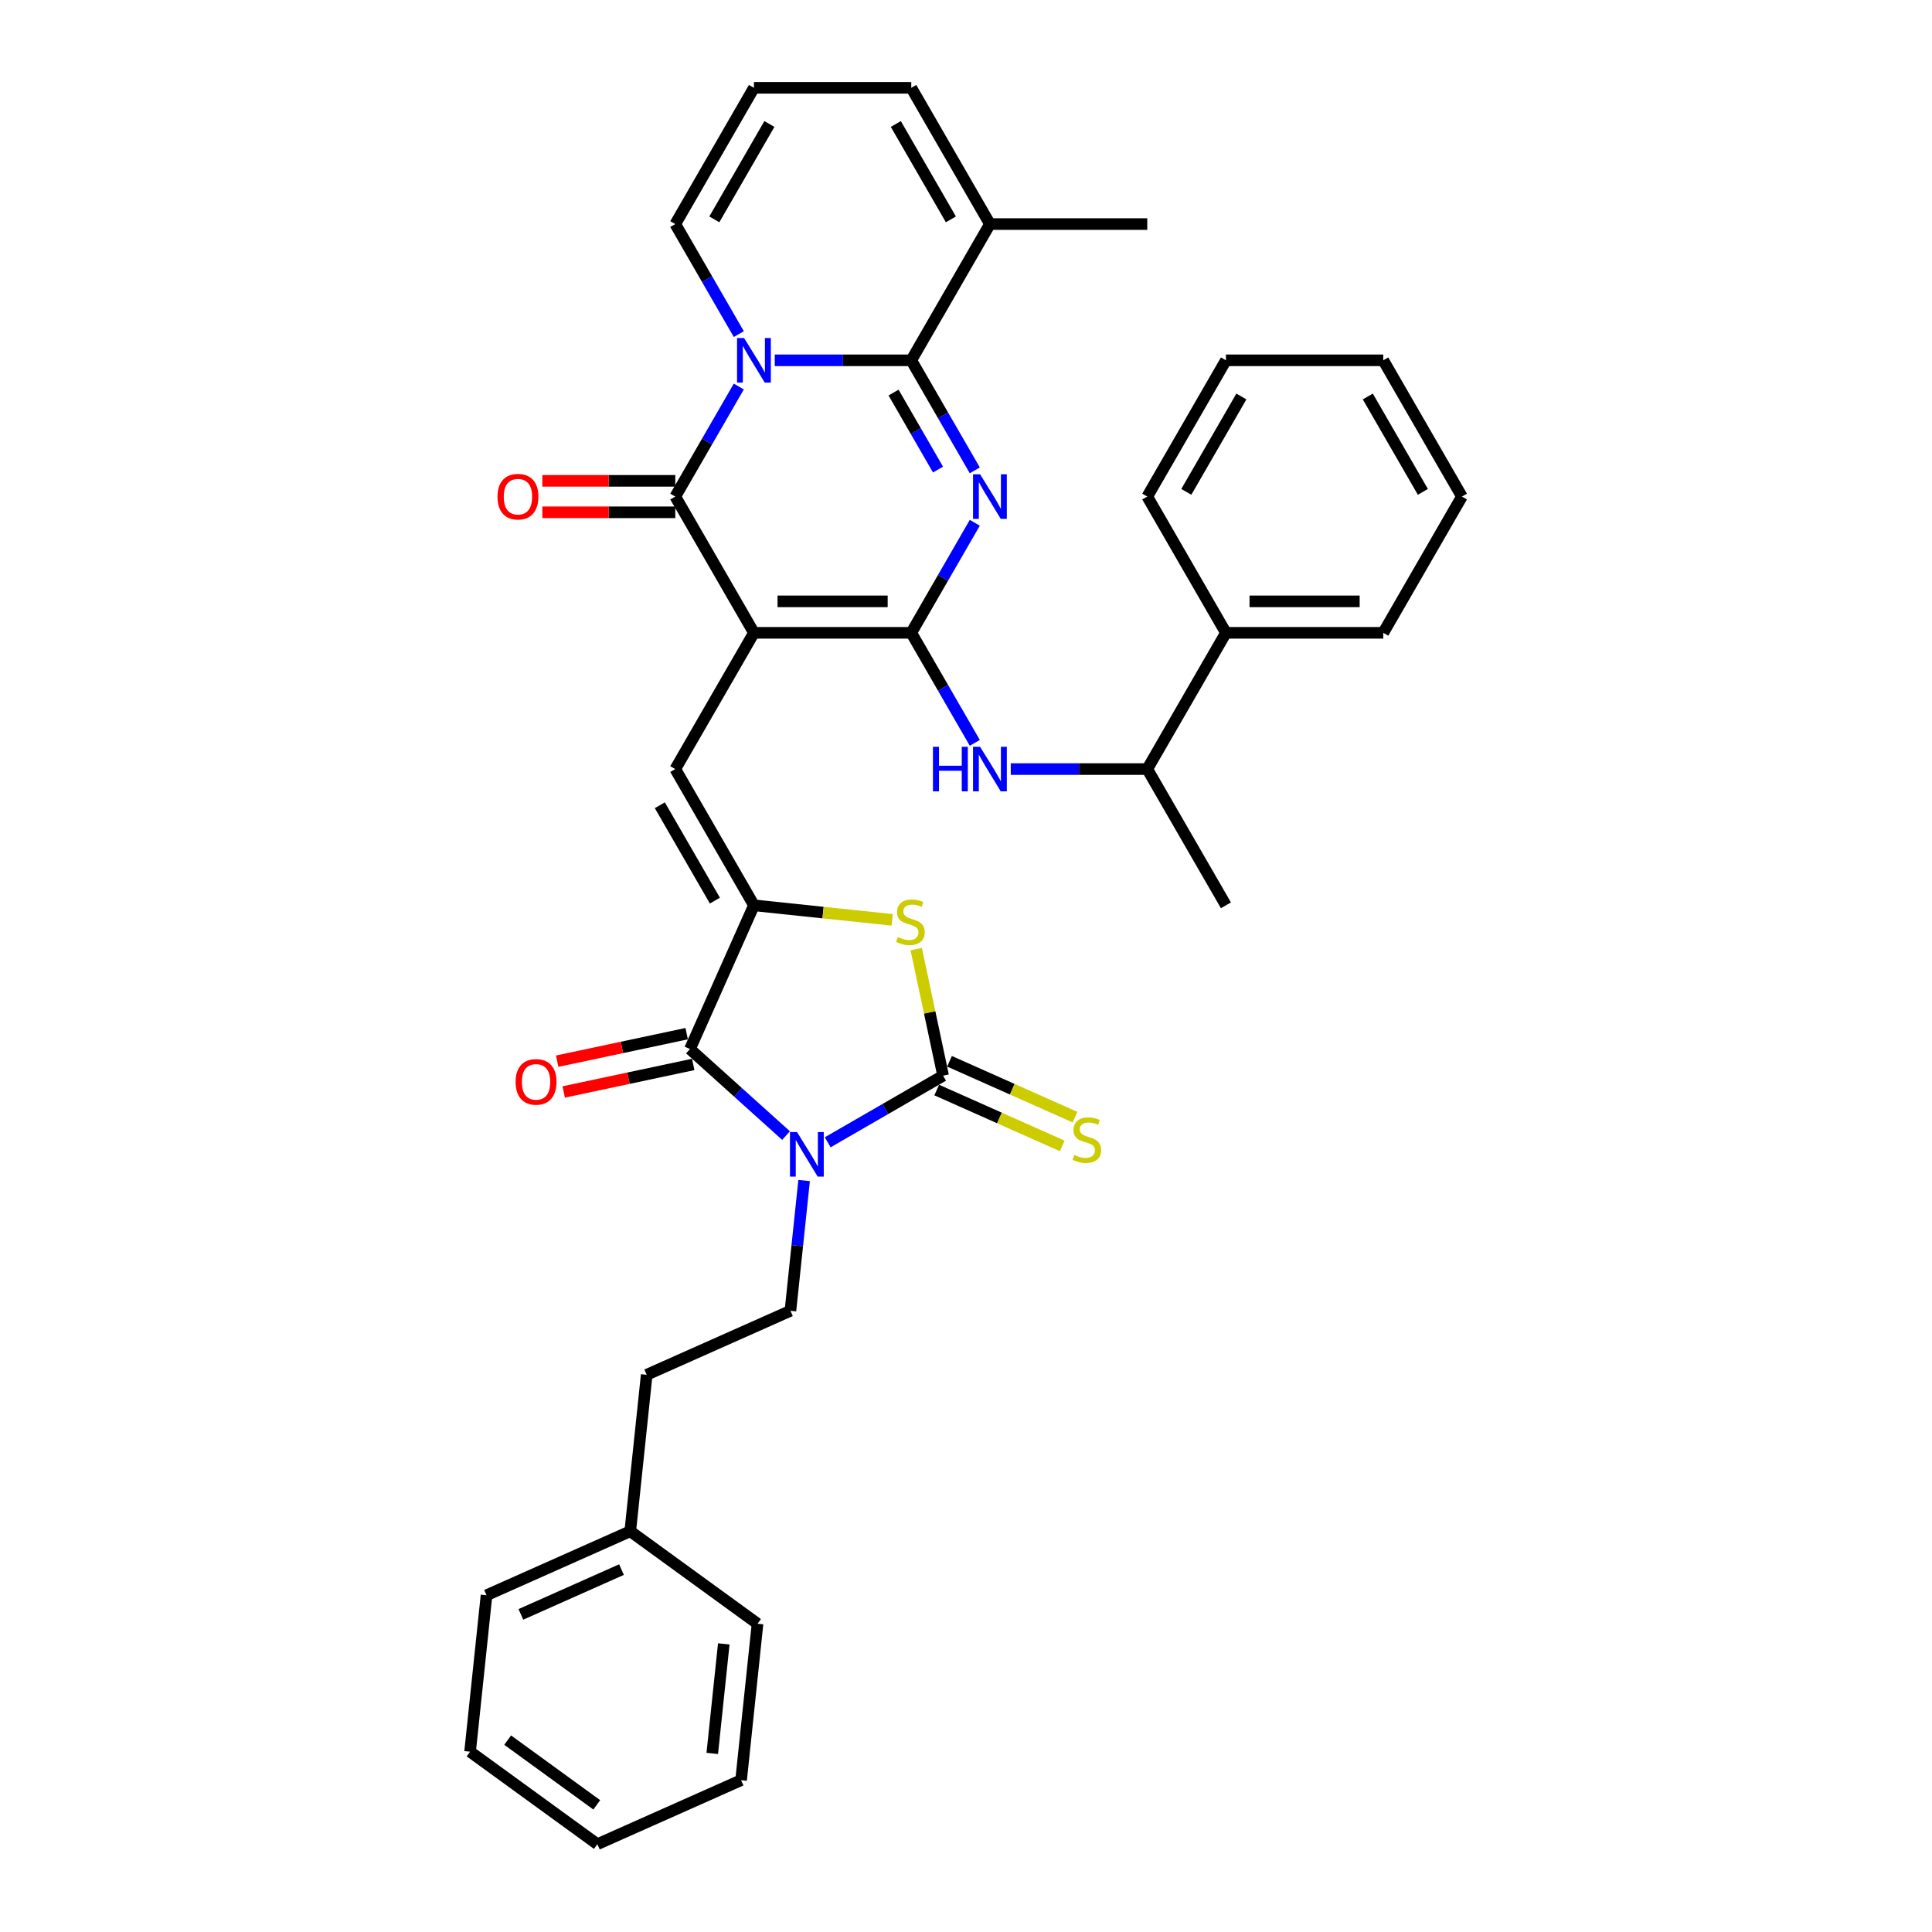 <?xml version='1.0' encoding='iso-8859-1'?>
<svg version='1.1' baseProfile='full'
              xmlns='http://www.w3.org/2000/svg'
                      xmlns:rdkit='http://www.rdkit.org/xml'
                      xmlns:xlink='http://www.w3.org/1999/xlink'
                  xml:space='preserve'
width='1000px' height='1000px' viewBox='0 0 1000 1000'>
<!-- END OF HEADER -->
<rect style='opacity:1.0;fill:#FFFFFF;stroke:none' width='1000' height='1000' x='0' y='0'> </rect>
<path class='bond-0' d='M 390.239,327.547 L 471.672,327.547' style='fill:none;fill-rule:evenodd;stroke:#000000;stroke-width:6px;stroke-linecap:butt;stroke-linejoin:miter;stroke-opacity:1' />
<path class='bond-0' d='M 402.454,311.26 L 459.457,311.26' style='fill:none;fill-rule:evenodd;stroke:#000000;stroke-width:6px;stroke-linecap:butt;stroke-linejoin:miter;stroke-opacity:1' />
<path class='bond-5' d='M 390.239,327.547 L 349.523,257.024' style='fill:none;fill-rule:evenodd;stroke:#000000;stroke-width:6px;stroke-linecap:butt;stroke-linejoin:miter;stroke-opacity:1' />
<path class='bond-9' d='M 390.239,327.547 L 349.523,398.07' style='fill:none;fill-rule:evenodd;stroke:#000000;stroke-width:6px;stroke-linecap:butt;stroke-linejoin:miter;stroke-opacity:1' />
<path class='bond-1' d='M 471.672,327.547 L 488.114,299.069' style='fill:none;fill-rule:evenodd;stroke:#000000;stroke-width:6px;stroke-linecap:butt;stroke-linejoin:miter;stroke-opacity:1' />
<path class='bond-1' d='M 488.114,299.069 L 504.556,270.591' style='fill:none;fill-rule:evenodd;stroke:#0000FF;stroke-width:6px;stroke-linecap:butt;stroke-linejoin:miter;stroke-opacity:1' />
<path class='bond-11' d='M 471.672,327.547 L 488.114,356.025' style='fill:none;fill-rule:evenodd;stroke:#000000;stroke-width:6px;stroke-linecap:butt;stroke-linejoin:miter;stroke-opacity:1' />
<path class='bond-11' d='M 488.114,356.025 L 504.556,384.503' style='fill:none;fill-rule:evenodd;stroke:#0000FF;stroke-width:6px;stroke-linecap:butt;stroke-linejoin:miter;stroke-opacity:1' />
<path class='bond-36' d='M 504.556,243.457 L 488.114,214.979' style='fill:none;fill-rule:evenodd;stroke:#0000FF;stroke-width:6px;stroke-linecap:butt;stroke-linejoin:miter;stroke-opacity:1' />
<path class='bond-36' d='M 488.114,214.979 L 471.672,186.501' style='fill:none;fill-rule:evenodd;stroke:#000000;stroke-width:6px;stroke-linecap:butt;stroke-linejoin:miter;stroke-opacity:1' />
<path class='bond-36' d='M 485.519,243.057 L 474.009,223.122' style='fill:none;fill-rule:evenodd;stroke:#0000FF;stroke-width:6px;stroke-linecap:butt;stroke-linejoin:miter;stroke-opacity:1' />
<path class='bond-36' d='M 474.009,223.122 L 462.5,203.188' style='fill:none;fill-rule:evenodd;stroke:#000000;stroke-width:6px;stroke-linecap:butt;stroke-linejoin:miter;stroke-opacity:1' />
<path class='bond-2' d='M 406.852,587.768 L 381.985,565.377' style='fill:none;fill-rule:evenodd;stroke:#0000FF;stroke-width:6px;stroke-linecap:butt;stroke-linejoin:miter;stroke-opacity:1' />
<path class='bond-2' d='M 381.985,565.377 L 357.117,542.986' style='fill:none;fill-rule:evenodd;stroke:#000000;stroke-width:6px;stroke-linecap:butt;stroke-linejoin:miter;stroke-opacity:1' />
<path class='bond-13' d='M 416.208,611.042 L 412.665,644.752' style='fill:none;fill-rule:evenodd;stroke:#0000FF;stroke-width:6px;stroke-linecap:butt;stroke-linejoin:miter;stroke-opacity:1' />
<path class='bond-13' d='M 412.665,644.752 L 409.122,678.463' style='fill:none;fill-rule:evenodd;stroke:#000000;stroke-width:6px;stroke-linecap:butt;stroke-linejoin:miter;stroke-opacity:1' />
<path class='bond-37' d='M 428.416,591.251 L 458.286,574.005' style='fill:none;fill-rule:evenodd;stroke:#0000FF;stroke-width:6px;stroke-linecap:butt;stroke-linejoin:miter;stroke-opacity:1' />
<path class='bond-37' d='M 458.286,574.005 L 488.157,556.759' style='fill:none;fill-rule:evenodd;stroke:#000000;stroke-width:6px;stroke-linecap:butt;stroke-linejoin:miter;stroke-opacity:1' />
<path class='bond-3' d='M 382.406,200.068 L 365.964,228.546' style='fill:none;fill-rule:evenodd;stroke:#0000FF;stroke-width:6px;stroke-linecap:butt;stroke-linejoin:miter;stroke-opacity:1' />
<path class='bond-3' d='M 365.964,228.546 L 349.523,257.024' style='fill:none;fill-rule:evenodd;stroke:#000000;stroke-width:6px;stroke-linecap:butt;stroke-linejoin:miter;stroke-opacity:1' />
<path class='bond-4' d='M 401.021,186.501 L 436.347,186.501' style='fill:none;fill-rule:evenodd;stroke:#0000FF;stroke-width:6px;stroke-linecap:butt;stroke-linejoin:miter;stroke-opacity:1' />
<path class='bond-4' d='M 436.347,186.501 L 471.672,186.501' style='fill:none;fill-rule:evenodd;stroke:#000000;stroke-width:6px;stroke-linecap:butt;stroke-linejoin:miter;stroke-opacity:1' />
<path class='bond-14' d='M 382.406,172.934 L 365.964,144.456' style='fill:none;fill-rule:evenodd;stroke:#0000FF;stroke-width:6px;stroke-linecap:butt;stroke-linejoin:miter;stroke-opacity:1' />
<path class='bond-14' d='M 365.964,144.456 L 349.523,115.978' style='fill:none;fill-rule:evenodd;stroke:#000000;stroke-width:6px;stroke-linecap:butt;stroke-linejoin:miter;stroke-opacity:1' />
<path class='bond-12' d='M 471.672,186.501 L 512.389,115.978' style='fill:none;fill-rule:evenodd;stroke:#000000;stroke-width:6px;stroke-linecap:butt;stroke-linejoin:miter;stroke-opacity:1' />
<path class='bond-16' d='M 349.523,248.881 L 315.117,248.881' style='fill:none;fill-rule:evenodd;stroke:#000000;stroke-width:6px;stroke-linecap:butt;stroke-linejoin:miter;stroke-opacity:1' />
<path class='bond-16' d='M 315.117,248.881 L 280.712,248.881' style='fill:none;fill-rule:evenodd;stroke:#FF0000;stroke-width:6px;stroke-linecap:butt;stroke-linejoin:miter;stroke-opacity:1' />
<path class='bond-16' d='M 349.523,265.167 L 315.117,265.167' style='fill:none;fill-rule:evenodd;stroke:#000000;stroke-width:6px;stroke-linecap:butt;stroke-linejoin:miter;stroke-opacity:1' />
<path class='bond-16' d='M 315.117,265.167 L 280.712,265.167' style='fill:none;fill-rule:evenodd;stroke:#FF0000;stroke-width:6px;stroke-linecap:butt;stroke-linejoin:miter;stroke-opacity:1' />
<path class='bond-6' d='M 488.157,556.759 L 481.196,524.009' style='fill:none;fill-rule:evenodd;stroke:#000000;stroke-width:6px;stroke-linecap:butt;stroke-linejoin:miter;stroke-opacity:1' />
<path class='bond-6' d='M 481.196,524.009 L 474.234,491.259' style='fill:none;fill-rule:evenodd;stroke:#CCCC00;stroke-width:6px;stroke-linecap:butt;stroke-linejoin:miter;stroke-opacity:1' />
<path class='bond-15' d='M 484.845,564.198 L 517.326,578.66' style='fill:none;fill-rule:evenodd;stroke:#000000;stroke-width:6px;stroke-linecap:butt;stroke-linejoin:miter;stroke-opacity:1' />
<path class='bond-15' d='M 517.326,578.66 L 549.808,593.122' style='fill:none;fill-rule:evenodd;stroke:#CCCC00;stroke-width:6px;stroke-linecap:butt;stroke-linejoin:miter;stroke-opacity:1' />
<path class='bond-15' d='M 491.469,549.32 L 523.951,563.781' style='fill:none;fill-rule:evenodd;stroke:#000000;stroke-width:6px;stroke-linecap:butt;stroke-linejoin:miter;stroke-opacity:1' />
<path class='bond-15' d='M 523.951,563.781 L 556.432,578.243' style='fill:none;fill-rule:evenodd;stroke:#CCCC00;stroke-width:6px;stroke-linecap:butt;stroke-linejoin:miter;stroke-opacity:1' />
<path class='bond-7' d='M 390.239,468.593 L 349.523,398.07' style='fill:none;fill-rule:evenodd;stroke:#000000;stroke-width:6px;stroke-linecap:butt;stroke-linejoin:miter;stroke-opacity:1' />
<path class='bond-7' d='M 370.027,466.158 L 341.525,416.792' style='fill:none;fill-rule:evenodd;stroke:#000000;stroke-width:6px;stroke-linecap:butt;stroke-linejoin:miter;stroke-opacity:1' />
<path class='bond-8' d='M 390.239,468.593 L 357.117,542.986' style='fill:none;fill-rule:evenodd;stroke:#000000;stroke-width:6px;stroke-linecap:butt;stroke-linejoin:miter;stroke-opacity:1' />
<path class='bond-10' d='M 390.239,468.593 L 426.018,472.354' style='fill:none;fill-rule:evenodd;stroke:#000000;stroke-width:6px;stroke-linecap:butt;stroke-linejoin:miter;stroke-opacity:1' />
<path class='bond-10' d='M 426.018,472.354 L 461.796,476.114' style='fill:none;fill-rule:evenodd;stroke:#CCCC00;stroke-width:6px;stroke-linecap:butt;stroke-linejoin:miter;stroke-opacity:1' />
<path class='bond-17' d='M 355.424,535.021 L 321.908,542.145' style='fill:none;fill-rule:evenodd;stroke:#000000;stroke-width:6px;stroke-linecap:butt;stroke-linejoin:miter;stroke-opacity:1' />
<path class='bond-17' d='M 321.908,542.145 L 288.393,549.269' style='fill:none;fill-rule:evenodd;stroke:#FF0000;stroke-width:6px;stroke-linecap:butt;stroke-linejoin:miter;stroke-opacity:1' />
<path class='bond-17' d='M 358.81,550.952 L 325.295,558.076' style='fill:none;fill-rule:evenodd;stroke:#000000;stroke-width:6px;stroke-linecap:butt;stroke-linejoin:miter;stroke-opacity:1' />
<path class='bond-17' d='M 325.295,558.076 L 291.779,565.2' style='fill:none;fill-rule:evenodd;stroke:#FF0000;stroke-width:6px;stroke-linecap:butt;stroke-linejoin:miter;stroke-opacity:1' />
<path class='bond-19' d='M 523.17,398.07 L 558.496,398.07' style='fill:none;fill-rule:evenodd;stroke:#0000FF;stroke-width:6px;stroke-linecap:butt;stroke-linejoin:miter;stroke-opacity:1' />
<path class='bond-19' d='M 558.496,398.07 L 593.822,398.07' style='fill:none;fill-rule:evenodd;stroke:#000000;stroke-width:6px;stroke-linecap:butt;stroke-linejoin:miter;stroke-opacity:1' />
<path class='bond-24' d='M 512.389,115.978 L 593.822,115.978' style='fill:none;fill-rule:evenodd;stroke:#000000;stroke-width:6px;stroke-linecap:butt;stroke-linejoin:miter;stroke-opacity:1' />
<path class='bond-38' d='M 512.389,115.978 L 471.672,45.455' style='fill:none;fill-rule:evenodd;stroke:#000000;stroke-width:6px;stroke-linecap:butt;stroke-linejoin:miter;stroke-opacity:1' />
<path class='bond-38' d='M 492.177,113.543 L 463.675,64.176' style='fill:none;fill-rule:evenodd;stroke:#000000;stroke-width:6px;stroke-linecap:butt;stroke-linejoin:miter;stroke-opacity:1' />
<path class='bond-22' d='M 409.122,678.463 L 334.729,711.584' style='fill:none;fill-rule:evenodd;stroke:#000000;stroke-width:6px;stroke-linecap:butt;stroke-linejoin:miter;stroke-opacity:1' />
<path class='bond-18' d='M 349.523,115.978 L 390.239,45.455' style='fill:none;fill-rule:evenodd;stroke:#000000;stroke-width:6px;stroke-linecap:butt;stroke-linejoin:miter;stroke-opacity:1' />
<path class='bond-18' d='M 369.735,113.543 L 398.236,64.176' style='fill:none;fill-rule:evenodd;stroke:#000000;stroke-width:6px;stroke-linecap:butt;stroke-linejoin:miter;stroke-opacity:1' />
<path class='bond-20' d='M 390.239,45.455 L 471.672,45.455' style='fill:none;fill-rule:evenodd;stroke:#000000;stroke-width:6px;stroke-linecap:butt;stroke-linejoin:miter;stroke-opacity:1' />
<path class='bond-21' d='M 593.822,398.07 L 634.538,327.547' style='fill:none;fill-rule:evenodd;stroke:#000000;stroke-width:6px;stroke-linecap:butt;stroke-linejoin:miter;stroke-opacity:1' />
<path class='bond-25' d='M 593.822,398.07 L 634.538,468.593' style='fill:none;fill-rule:evenodd;stroke:#000000;stroke-width:6px;stroke-linecap:butt;stroke-linejoin:miter;stroke-opacity:1' />
<path class='bond-26' d='M 634.538,327.547 L 715.972,327.547' style='fill:none;fill-rule:evenodd;stroke:#000000;stroke-width:6px;stroke-linecap:butt;stroke-linejoin:miter;stroke-opacity:1' />
<path class='bond-26' d='M 646.753,311.26 L 703.757,311.26' style='fill:none;fill-rule:evenodd;stroke:#000000;stroke-width:6px;stroke-linecap:butt;stroke-linejoin:miter;stroke-opacity:1' />
<path class='bond-27' d='M 634.538,327.547 L 593.822,257.024' style='fill:none;fill-rule:evenodd;stroke:#000000;stroke-width:6px;stroke-linecap:butt;stroke-linejoin:miter;stroke-opacity:1' />
<path class='bond-23' d='M 334.729,711.584 L 326.217,792.571' style='fill:none;fill-rule:evenodd;stroke:#000000;stroke-width:6px;stroke-linecap:butt;stroke-linejoin:miter;stroke-opacity:1' />
<path class='bond-28' d='M 326.217,792.571 L 251.824,825.693' style='fill:none;fill-rule:evenodd;stroke:#000000;stroke-width:6px;stroke-linecap:butt;stroke-linejoin:miter;stroke-opacity:1' />
<path class='bond-28' d='M 321.682,812.418 L 269.607,835.604' style='fill:none;fill-rule:evenodd;stroke:#000000;stroke-width:6px;stroke-linecap:butt;stroke-linejoin:miter;stroke-opacity:1' />
<path class='bond-29' d='M 326.217,792.571 L 392.098,840.437' style='fill:none;fill-rule:evenodd;stroke:#000000;stroke-width:6px;stroke-linecap:butt;stroke-linejoin:miter;stroke-opacity:1' />
<path class='bond-31' d='M 715.972,327.547 L 756.688,257.024' style='fill:none;fill-rule:evenodd;stroke:#000000;stroke-width:6px;stroke-linecap:butt;stroke-linejoin:miter;stroke-opacity:1' />
<path class='bond-30' d='M 593.822,257.024 L 634.538,186.501' style='fill:none;fill-rule:evenodd;stroke:#000000;stroke-width:6px;stroke-linecap:butt;stroke-linejoin:miter;stroke-opacity:1' />
<path class='bond-30' d='M 614.034,254.589 L 642.536,205.223' style='fill:none;fill-rule:evenodd;stroke:#000000;stroke-width:6px;stroke-linecap:butt;stroke-linejoin:miter;stroke-opacity:1' />
<path class='bond-33' d='M 251.824,825.693 L 243.312,906.68' style='fill:none;fill-rule:evenodd;stroke:#000000;stroke-width:6px;stroke-linecap:butt;stroke-linejoin:miter;stroke-opacity:1' />
<path class='bond-32' d='M 392.098,840.437 L 383.586,921.424' style='fill:none;fill-rule:evenodd;stroke:#000000;stroke-width:6px;stroke-linecap:butt;stroke-linejoin:miter;stroke-opacity:1' />
<path class='bond-32' d='M 374.623,850.882 L 368.665,907.573' style='fill:none;fill-rule:evenodd;stroke:#000000;stroke-width:6px;stroke-linecap:butt;stroke-linejoin:miter;stroke-opacity:1' />
<path class='bond-35' d='M 634.538,186.501 L 715.972,186.501' style='fill:none;fill-rule:evenodd;stroke:#000000;stroke-width:6px;stroke-linecap:butt;stroke-linejoin:miter;stroke-opacity:1' />
<path class='bond-39' d='M 756.688,257.024 L 715.972,186.501' style='fill:none;fill-rule:evenodd;stroke:#000000;stroke-width:6px;stroke-linecap:butt;stroke-linejoin:miter;stroke-opacity:1' />
<path class='bond-39' d='M 736.476,254.589 L 707.974,205.223' style='fill:none;fill-rule:evenodd;stroke:#000000;stroke-width:6px;stroke-linecap:butt;stroke-linejoin:miter;stroke-opacity:1' />
<path class='bond-34' d='M 383.586,921.424 L 309.193,954.545' style='fill:none;fill-rule:evenodd;stroke:#000000;stroke-width:6px;stroke-linecap:butt;stroke-linejoin:miter;stroke-opacity:1' />
<path class='bond-40' d='M 243.312,906.68 L 309.193,954.545' style='fill:none;fill-rule:evenodd;stroke:#000000;stroke-width:6px;stroke-linecap:butt;stroke-linejoin:miter;stroke-opacity:1' />
<path class='bond-40' d='M 262.767,900.684 L 308.884,934.19' style='fill:none;fill-rule:evenodd;stroke:#000000;stroke-width:6px;stroke-linecap:butt;stroke-linejoin:miter;stroke-opacity:1' />
<path  class='atom-2' d='M 507.291 245.493
L 514.848 257.708
Q 515.597 258.913, 516.802 261.096
Q 518.008 263.278, 518.073 263.408
L 518.073 245.493
L 521.135 245.493
L 521.135 268.555
L 517.975 268.555
L 509.864 255.2
Q 508.92 253.636, 507.91 251.845
Q 506.933 250.053, 506.64 249.5
L 506.64 268.555
L 503.643 268.555
L 503.643 245.493
L 507.291 245.493
' fill='#0000FF'/>
<path  class='atom-3' d='M 412.536 585.945
L 420.093 598.16
Q 420.842 599.365, 422.048 601.547
Q 423.253 603.73, 423.318 603.86
L 423.318 585.945
L 426.38 585.945
L 426.38 609.007
L 423.22 609.007
L 415.109 595.651
Q 414.165 594.088, 413.155 592.296
Q 412.178 590.505, 411.885 589.951
L 411.885 609.007
L 408.888 609.007
L 408.888 585.945
L 412.536 585.945
' fill='#0000FF'/>
<path  class='atom-4' d='M 385.141 174.97
L 392.698 187.185
Q 393.448 188.39, 394.653 190.572
Q 395.858 192.755, 395.923 192.885
L 395.923 174.97
L 398.985 174.97
L 398.985 198.032
L 395.825 198.032
L 387.715 184.677
Q 386.77 183.113, 385.76 181.322
Q 384.783 179.53, 384.49 178.976
L 384.49 198.032
L 381.493 198.032
L 381.493 174.97
L 385.141 174.97
' fill='#0000FF'/>
<path  class='atom-11' d='M 464.711 485.021
Q 464.972 485.118, 466.047 485.574
Q 467.122 486.031, 468.295 486.324
Q 469.5 486.584, 470.672 486.584
Q 472.855 486.584, 474.125 485.542
Q 475.395 484.467, 475.395 482.61
Q 475.395 481.34, 474.744 480.558
Q 474.125 479.776, 473.148 479.353
Q 472.171 478.93, 470.542 478.441
Q 468.49 477.822, 467.252 477.236
Q 466.047 476.649, 465.167 475.412
Q 464.321 474.174, 464.321 472.089
Q 464.321 469.19, 466.275 467.399
Q 468.262 465.607, 472.171 465.607
Q 474.842 465.607, 477.871 466.877
L 477.122 469.386
Q 474.353 468.246, 472.268 468.246
Q 470.021 468.246, 468.783 469.19
Q 467.545 470.102, 467.578 471.698
Q 467.578 472.936, 468.197 473.685
Q 468.848 474.434, 469.76 474.858
Q 470.705 475.281, 472.268 475.77
Q 474.353 476.421, 475.591 477.073
Q 476.829 477.724, 477.708 479.06
Q 478.62 480.363, 478.62 482.61
Q 478.62 485.803, 476.47 487.529
Q 474.353 489.223, 470.803 489.223
Q 468.751 489.223, 467.187 488.767
Q 465.656 488.343, 463.832 487.594
L 464.711 485.021
' fill='#CCCC00'/>
<path  class='atom-12' d='M 482.894 386.539
L 486.021 386.539
L 486.021 396.344
L 497.812 396.344
L 497.812 386.539
L 500.939 386.539
L 500.939 409.601
L 497.812 409.601
L 497.812 398.95
L 486.021 398.95
L 486.021 409.601
L 482.894 409.601
L 482.894 386.539
' fill='#0000FF'/>
<path  class='atom-12' d='M 507.291 386.539
L 514.848 398.754
Q 515.597 399.959, 516.802 402.142
Q 518.008 404.324, 518.073 404.455
L 518.073 386.539
L 521.135 386.539
L 521.135 409.601
L 517.975 409.601
L 509.864 396.246
Q 508.92 394.683, 507.91 392.891
Q 506.933 391.1, 506.64 390.546
L 506.64 409.601
L 503.643 409.601
L 503.643 386.539
L 507.291 386.539
' fill='#0000FF'/>
<path  class='atom-16' d='M 556.035 597.796
Q 556.296 597.894, 557.371 598.35
Q 558.446 598.806, 559.618 599.099
Q 560.823 599.36, 561.996 599.36
Q 564.178 599.36, 565.449 598.317
Q 566.719 597.242, 566.719 595.386
Q 566.719 594.115, 566.068 593.334
Q 565.449 592.552, 564.472 592.128
Q 563.494 591.705, 561.866 591.216
Q 559.814 590.597, 558.576 590.011
Q 557.371 589.425, 556.491 588.187
Q 555.644 586.949, 555.644 584.865
Q 555.644 581.966, 557.599 580.174
Q 559.586 578.383, 563.494 578.383
Q 566.165 578.383, 569.195 579.653
L 568.446 582.161
Q 565.677 581.021, 563.592 581.021
Q 561.345 581.021, 560.107 581.966
Q 558.869 582.878, 558.902 584.474
Q 558.902 585.712, 559.521 586.461
Q 560.172 587.21, 561.084 587.633
Q 562.029 588.057, 563.592 588.545
Q 565.677 589.197, 566.915 589.848
Q 568.152 590.5, 569.032 591.835
Q 569.944 593.138, 569.944 595.386
Q 569.944 598.578, 567.794 600.304
Q 565.677 601.998, 562.126 601.998
Q 560.074 601.998, 558.511 601.542
Q 556.98 601.119, 555.156 600.369
L 556.035 597.796
' fill='#CCCC00'/>
<path  class='atom-17' d='M 257.503 257.089
Q 257.503 251.552, 260.239 248.457
Q 262.975 245.363, 268.089 245.363
Q 273.203 245.363, 275.94 248.457
Q 278.676 251.552, 278.676 257.089
Q 278.676 262.692, 275.907 265.884
Q 273.138 269.043, 268.089 269.043
Q 263.008 269.043, 260.239 265.884
Q 257.503 262.724, 257.503 257.089
M 268.089 266.438
Q 271.607 266.438, 273.497 264.092
Q 275.418 261.715, 275.418 257.089
Q 275.418 252.561, 273.497 250.281
Q 271.607 247.969, 268.089 247.969
Q 264.572 247.969, 262.65 250.249
Q 260.76 252.529, 260.76 257.089
Q 260.76 261.747, 262.65 264.092
Q 264.572 266.438, 268.089 266.438
' fill='#FF0000'/>
<path  class='atom-18' d='M 266.877 559.982
Q 266.877 554.445, 269.614 551.35
Q 272.35 548.256, 277.464 548.256
Q 282.578 548.256, 285.314 551.35
Q 288.05 554.445, 288.05 559.982
Q 288.05 565.585, 285.281 568.777
Q 282.513 571.937, 277.464 571.937
Q 272.382 571.937, 269.614 568.777
Q 266.877 565.617, 266.877 559.982
M 277.464 569.331
Q 280.982 569.331, 282.871 566.986
Q 284.793 564.608, 284.793 559.982
Q 284.793 555.455, 282.871 553.174
Q 280.982 550.862, 277.464 550.862
Q 273.946 550.862, 272.024 553.142
Q 270.135 555.422, 270.135 559.982
Q 270.135 564.64, 272.024 566.986
Q 273.946 569.331, 277.464 569.331
' fill='#FF0000'/>
</svg>
